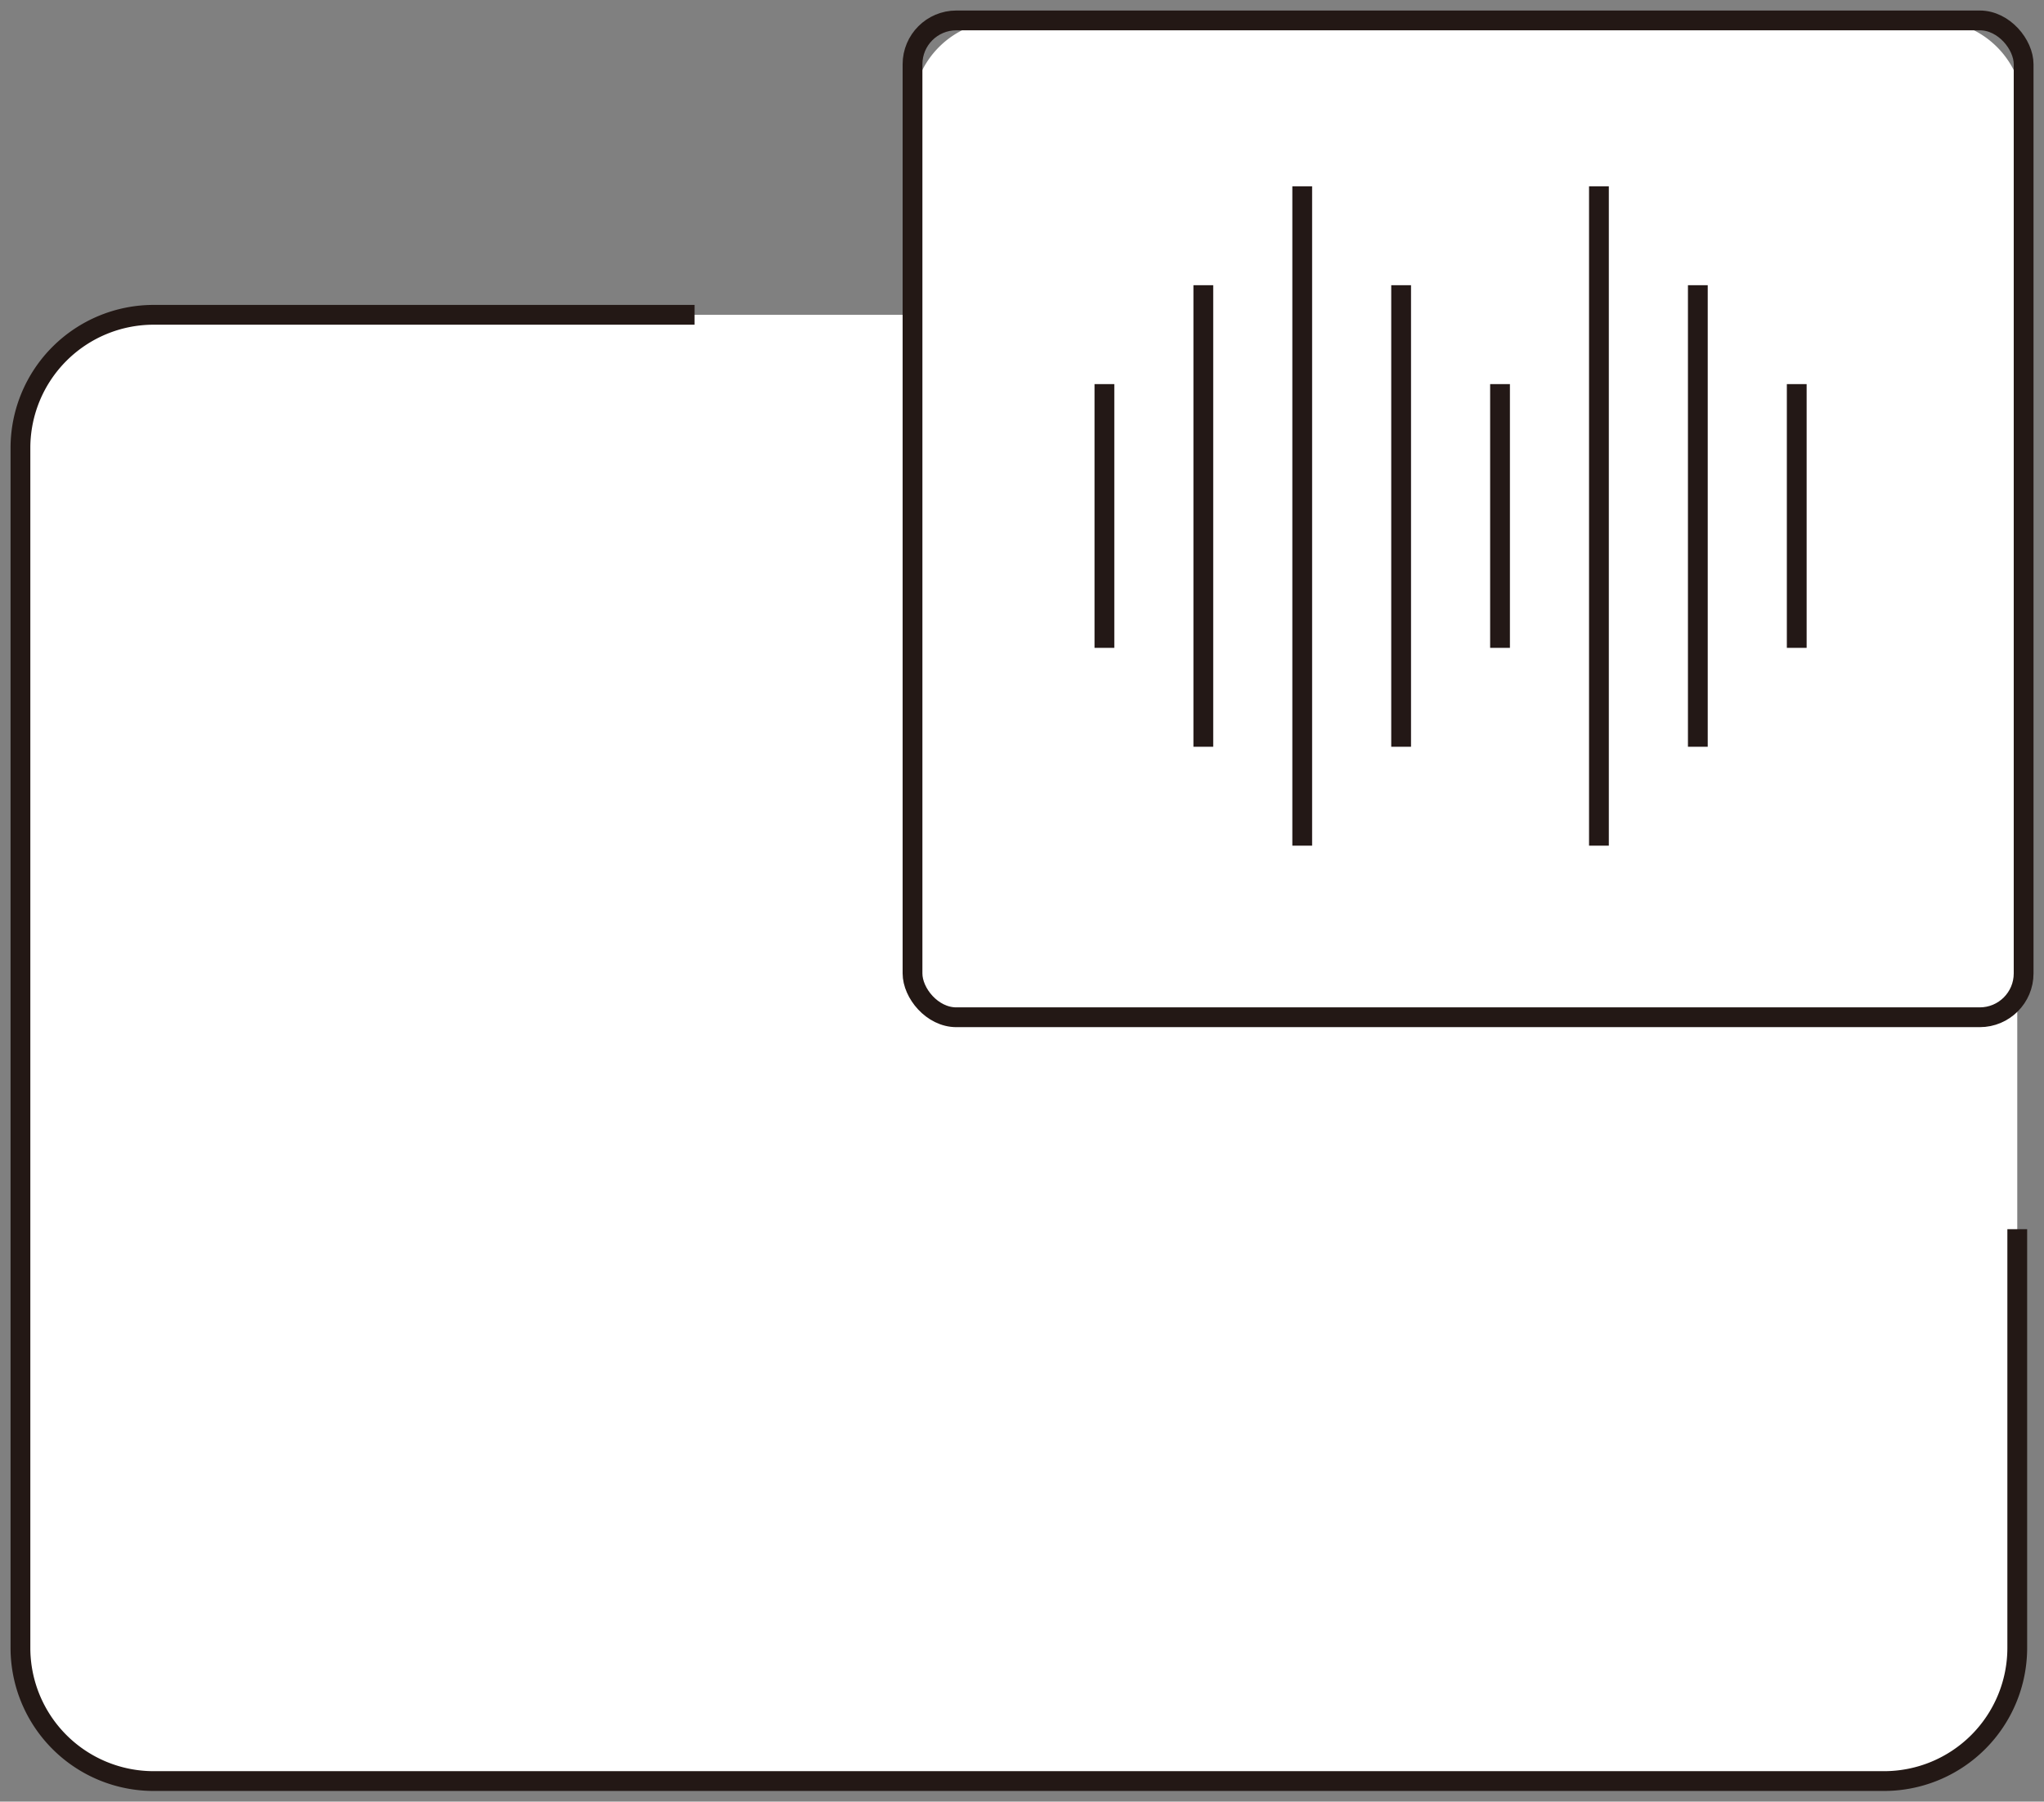 <svg id="icon_product_forte_fvo_02" xmlns="http://www.w3.org/2000/svg" xmlns:xlink="http://www.w3.org/1999/xlink" width="62" height="54.647" viewBox="0 0 62 54.647">
  <rect x="0" y="0" width="62" height="54.647" fill="#808080" stroke="none"/>
  <defs>
    <clipPath id="clip-path">
      <rect id="長方形_4" data-name="長方形 4" width="62" height="54.647" fill="none"/>
    </clipPath>
  </defs>
  <g id="グループ_3" data-name="グループ 3" clip-path="url(#clip-path)">
    <path id="パス_12" data-name="パス 12" d="M57.38,49.1H3.787A3.488,3.488,0,0,1,.3,45.613V8.112A3.488,3.488,0,0,1,3.787,4.623H57.38a3.488,3.488,0,0,1,3.489,3.489v37.5A3.488,3.488,0,0,1,57.38,49.1" transform="translate(0.32 4.926)" fill="#fff"/>
    <path id="パス_13" data-name="パス 13" d="M60.869,32.358v12.7a4.041,4.041,0,0,1-4.04,4.04H4.34A4.041,4.041,0,0,1,.3,45.061V8.663a4.041,4.041,0,0,1,4.04-4.04H20.748" transform="translate(0.32 4.926)" fill="none" stroke="#231815" stroke-miterlimit="10" stroke-width="0.6"/>
    <path id="パス_14" data-name="パス 14" d="M44.357,30.537H16.148A2.747,2.747,0,0,1,13.4,27.79V3.047A2.749,2.749,0,0,1,16.148.3H44.357A2.749,2.749,0,0,1,47.1,3.047V27.79a2.747,2.747,0,0,1-2.747,2.747" transform="translate(14.279 0.32)" fill="#fff"/>
    <rect id="長方形_3" data-name="長方形 3" width="33.703" height="30.237" rx="1.33" transform="translate(27.679 0.619)" fill="none" stroke="#231815" stroke-miterlimit="10" stroke-width="0.6"/>
  </g>
  <g id="グループ_3153" data-name="グループ 3153" transform="translate(1)">
    <line id="線_273" data-name="線 273" y2="20" transform="translate(38.5 5.651)" fill="none" stroke="#231816" stroke-width="0.6"/>
    <line id="線_278" data-name="線 278" y2="20" transform="translate(47.5 5.651)" fill="none" stroke="#231816" stroke-width="0.6"/>
    <line id="線_274" data-name="線 274" y2="14" transform="translate(35.5 8.651)" fill="none" stroke="#231816" stroke-width="0.6"/>
    <line id="線_276" data-name="線 276" y2="14" transform="translate(41.5 8.651)" fill="none" stroke="#231816" stroke-width="0.6"/>
    <line id="線_279" data-name="線 279" y2="14" transform="translate(50.5 8.651)" fill="none" stroke="#231816" stroke-width="0.6"/>
    <line id="線_275" data-name="線 275" y2="8" transform="translate(32.5 11.651)" fill="none" stroke="#231816" stroke-width="0.6"/>
    <line id="線_277" data-name="線 277" y2="8" transform="translate(44.5 11.651)" fill="none" stroke="#231816" stroke-width="0.6"/>
    <line id="線_280" data-name="線 280" y2="8" transform="translate(53.5 11.651)" fill="none" stroke="#231816" stroke-width="0.6"/>
  </g>
</svg>
